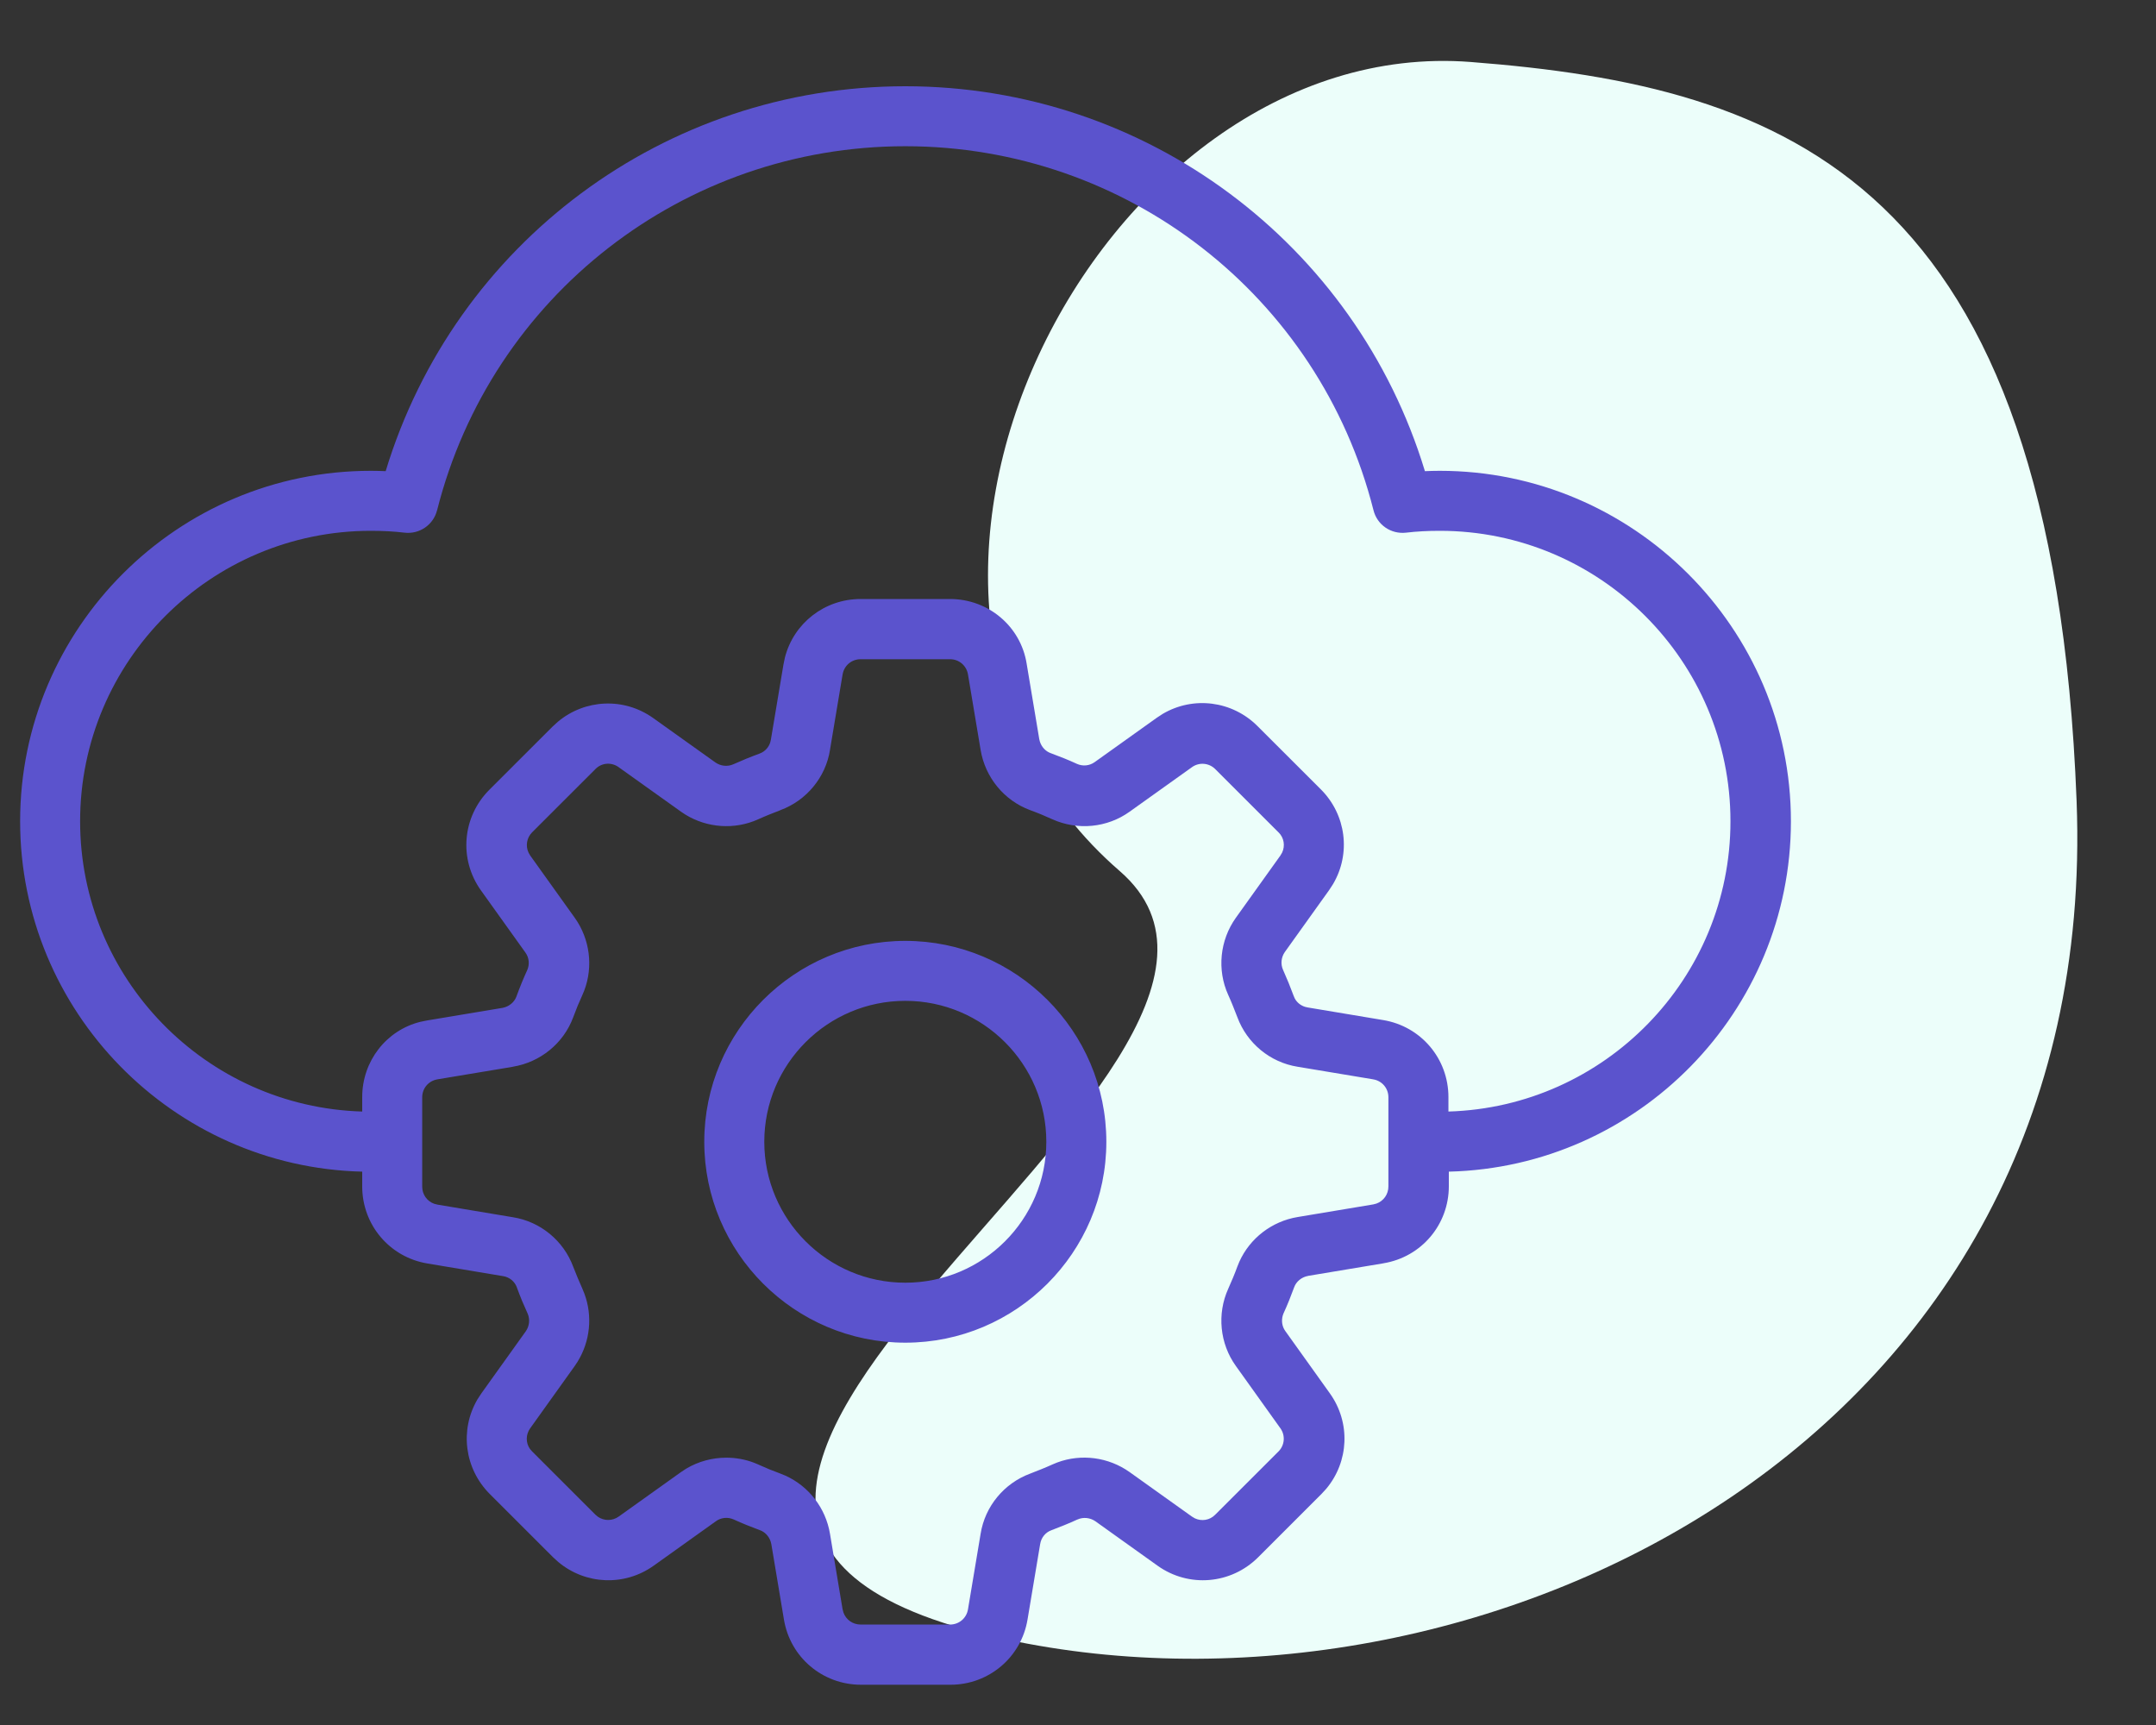 <svg width="75" height="60" viewBox="0 0 75 60" fill="none" xmlns="http://www.w3.org/2000/svg">
<rect x="0" y="0" width="75" height="60" fill="#333333" stroke="none"/>
<path d="M72.238 27.861C73.094 50.144 51.664 60.369 35.368 57.099C14.778 52.969 46.967 37.241 38.95 30.296C28.142 20.933 38.191 1.15 51.162 2.156C62.129 3.006 71.407 6.232 72.238 27.861Z" fill="#ECFEFA"/>
<path d="M31.492 3C39.853 3 47.161 8.461 49.568 16.388C49.737 16.381 49.91 16.376 50.086 16.376C56.81 16.376 62.3 21.846 62.3 28.566C62.3 35.187 56.988 40.593 50.4 40.753V41.26C50.4 42.595 49.447 43.723 48.126 43.94L48.127 43.941L45.505 44.378L45.506 44.379C45.277 44.42 45.092 44.575 45.02 44.773C44.906 45.084 44.785 45.389 44.647 45.688C44.574 45.866 44.582 46.067 44.67 46.231L44.714 46.301L44.715 46.302L46.261 48.464C46.99 49.482 46.925 50.84 46.137 51.782L45.969 51.965L43.768 54.165C42.824 55.108 41.351 55.234 40.265 54.457L38.101 52.911C37.917 52.786 37.68 52.763 37.483 52.852L37.482 52.851C37.184 52.988 36.881 53.11 36.581 53.223L36.576 53.225C36.37 53.298 36.22 53.481 36.185 53.702L36.184 53.705L35.745 56.328C35.527 57.648 34.397 58.6 33.062 58.6H29.953C28.617 58.6 27.487 57.648 27.27 56.328L26.832 53.709L26.811 53.625C26.75 53.436 26.611 53.287 26.436 53.224C26.127 53.11 25.822 52.988 25.523 52.851C25.321 52.76 25.085 52.782 24.907 52.91L24.906 52.911L22.742 54.457C21.723 55.185 20.366 55.12 19.423 54.332L19.239 54.165L17.038 51.965C16.154 51.081 15.987 49.732 16.61 48.672L16.746 48.464L18.293 46.302C18.418 46.119 18.441 45.885 18.354 45.688L18.158 45.24C18.096 45.09 18.038 44.937 17.98 44.781L17.98 44.779C17.906 44.573 17.723 44.422 17.501 44.387H17.498L14.873 43.948C13.553 43.731 12.6 42.602 12.6 41.267V40.753C6.012 40.593 0.7 35.187 0.7 28.566C0.7 21.846 6.174 16.376 12.899 16.376C13.075 16.376 13.247 16.381 13.416 16.388C15.823 8.461 23.131 3 31.492 3ZM29.939 22.929C29.623 22.929 29.363 23.151 29.312 23.458L29.311 23.459L28.873 26.078L28.874 26.079C28.723 27.041 28.054 27.842 27.152 28.177L27.153 28.178C26.884 28.282 26.625 28.383 26.374 28.498C25.557 28.867 24.601 28.802 23.838 28.331L23.688 28.231L21.523 26.686L21.523 26.685C21.267 26.501 20.928 26.53 20.715 26.748L18.511 28.95C18.322 29.139 18.275 29.424 18.388 29.66L18.445 29.759L18.446 29.76L19.993 31.922L20.093 32.072C20.564 32.835 20.63 33.789 20.261 34.605L20.26 34.606C20.144 34.86 20.036 35.12 19.942 35.379L19.941 35.382C19.606 36.286 18.802 36.945 17.842 37.103L17.843 37.105L15.218 37.542L15.217 37.543C14.909 37.593 14.687 37.853 14.687 38.168V41.274C14.687 41.55 14.857 41.783 15.105 41.871L15.217 41.899L15.218 41.9L17.839 42.338C18.801 42.489 19.604 43.156 19.939 44.057L20.096 44.447L20.26 44.828L20.261 44.829L20.328 44.994C20.619 45.772 20.532 46.65 20.093 47.362L19.993 47.513L18.446 49.676L18.445 49.677C18.285 49.899 18.287 50.187 18.436 50.398L18.509 50.482L18.511 50.485L20.713 52.685L20.799 52.757C21.013 52.905 21.302 52.908 21.523 52.75L23.688 51.204L23.867 51.086C24.295 50.83 24.779 50.702 25.268 50.702C25.595 50.702 25.925 50.76 26.239 50.881L26.373 50.937L26.374 50.938L26.759 51.105L27.146 51.255L27.149 51.256L27.316 51.324C28.135 51.692 28.724 52.453 28.873 53.352L29.311 55.977L29.312 55.977L29.341 56.088C29.429 56.336 29.663 56.506 29.939 56.506H33.047C33.362 56.506 33.622 56.285 33.673 55.977L34.112 53.352C34.264 52.39 34.934 51.59 35.836 51.256C36.103 51.152 36.362 51.051 36.611 50.938L36.612 50.937L36.777 50.869C37.611 50.558 38.56 50.68 39.297 51.204L41.462 52.75L41.562 52.81C41.8 52.924 42.084 52.878 42.27 52.688L42.273 52.685L44.475 50.485C44.691 50.269 44.72 49.928 44.539 49.677L42.992 47.513C42.431 46.734 42.331 45.699 42.725 44.829C42.843 44.564 42.95 44.312 43.043 44.056L43.044 44.054L43.112 43.887C43.48 43.069 44.242 42.48 45.143 42.331L47.768 41.893L47.88 41.864C48.129 41.776 48.298 41.542 48.298 41.267V38.168C48.298 37.853 48.077 37.593 47.769 37.543L47.768 37.542L45.143 37.105C44.18 36.953 43.378 36.284 43.044 35.382C42.94 35.115 42.84 34.856 42.726 34.606L42.725 34.605C42.331 33.735 42.432 32.708 42.991 31.923L42.992 31.922L44.539 29.76L44.599 29.659C44.713 29.421 44.667 29.138 44.477 28.952L44.474 28.95L42.273 26.75C42.056 26.534 41.715 26.504 41.463 26.685L41.462 26.686L39.298 28.231C38.519 28.792 37.49 28.891 36.613 28.499L36.611 28.498C36.357 28.382 36.097 28.273 35.838 28.18L35.836 28.179C34.931 27.844 34.271 27.042 34.112 26.082L33.673 23.459C33.622 23.152 33.362 22.929 33.047 22.929H29.939ZM31.492 32.726C35.346 32.726 38.486 35.862 38.486 39.714C38.486 43.566 35.346 46.702 31.492 46.702C27.638 46.702 24.499 43.566 24.499 39.714C24.499 35.862 27.638 32.726 31.492 32.726ZM31.492 34.812C28.787 34.812 26.587 37.011 26.587 39.714C26.587 42.416 28.787 44.616 31.492 44.616C34.197 44.616 36.398 42.416 36.398 39.714C36.398 37.011 34.197 34.812 31.492 34.812ZM31.492 5.086C23.79 5.086 17.091 10.292 15.206 17.746L15.205 17.745C15.078 18.258 14.588 18.59 14.068 18.527C13.702 18.484 13.32 18.463 12.899 18.463C7.323 18.463 2.787 22.995 2.787 28.566C2.787 34.037 7.162 38.503 12.6 38.662V38.16C12.6 36.91 13.437 35.837 14.621 35.542L14.862 35.493L17.483 35.056C17.71 35.013 17.892 34.859 17.965 34.661C18.078 34.351 18.201 34.046 18.339 33.747C18.429 33.545 18.407 33.312 18.279 33.135L18.278 33.133L16.731 30.971C15.954 29.884 16.08 28.413 17.023 27.47L19.225 25.27L19.407 25.104C20.35 24.315 21.709 24.25 22.727 24.979L24.888 26.521C25.072 26.649 25.311 26.673 25.509 26.584C25.812 26.448 26.11 26.326 26.422 26.212L26.424 26.211L26.498 26.178C26.666 26.09 26.785 25.926 26.815 25.732L26.816 25.73L27.255 23.107L27.306 22.865C27.614 21.673 28.686 20.835 29.939 20.835H33.047C34.38 20.835 35.511 21.785 35.715 23.092L36.153 25.711L36.174 25.795C36.234 25.984 36.374 26.133 36.549 26.196C36.859 26.31 37.166 26.432 37.465 26.57C37.667 26.66 37.9 26.637 38.077 26.51L38.079 26.509L40.243 24.964L40.451 24.828C41.512 24.206 42.861 24.372 43.745 25.256L45.947 27.455C46.832 28.339 46.998 29.688 46.374 30.748L46.239 30.956L44.692 33.118C44.566 33.302 44.544 33.538 44.633 33.734C44.701 33.886 44.765 34.036 44.827 34.188L45.005 34.647L45.006 34.648L45.038 34.724C45.113 34.867 45.245 34.974 45.403 35.022L45.484 35.04L45.486 35.041L48.112 35.48C49.433 35.697 50.386 36.825 50.386 38.16V38.662C55.824 38.503 60.197 34.037 60.197 28.566C60.197 22.995 55.662 18.463 50.086 18.463C49.665 18.463 49.282 18.484 48.916 18.527C48.388 18.589 47.904 18.256 47.778 17.743C45.892 10.291 39.193 5.086 31.492 5.086Z" fill="#5B53CD"/>
</svg>

